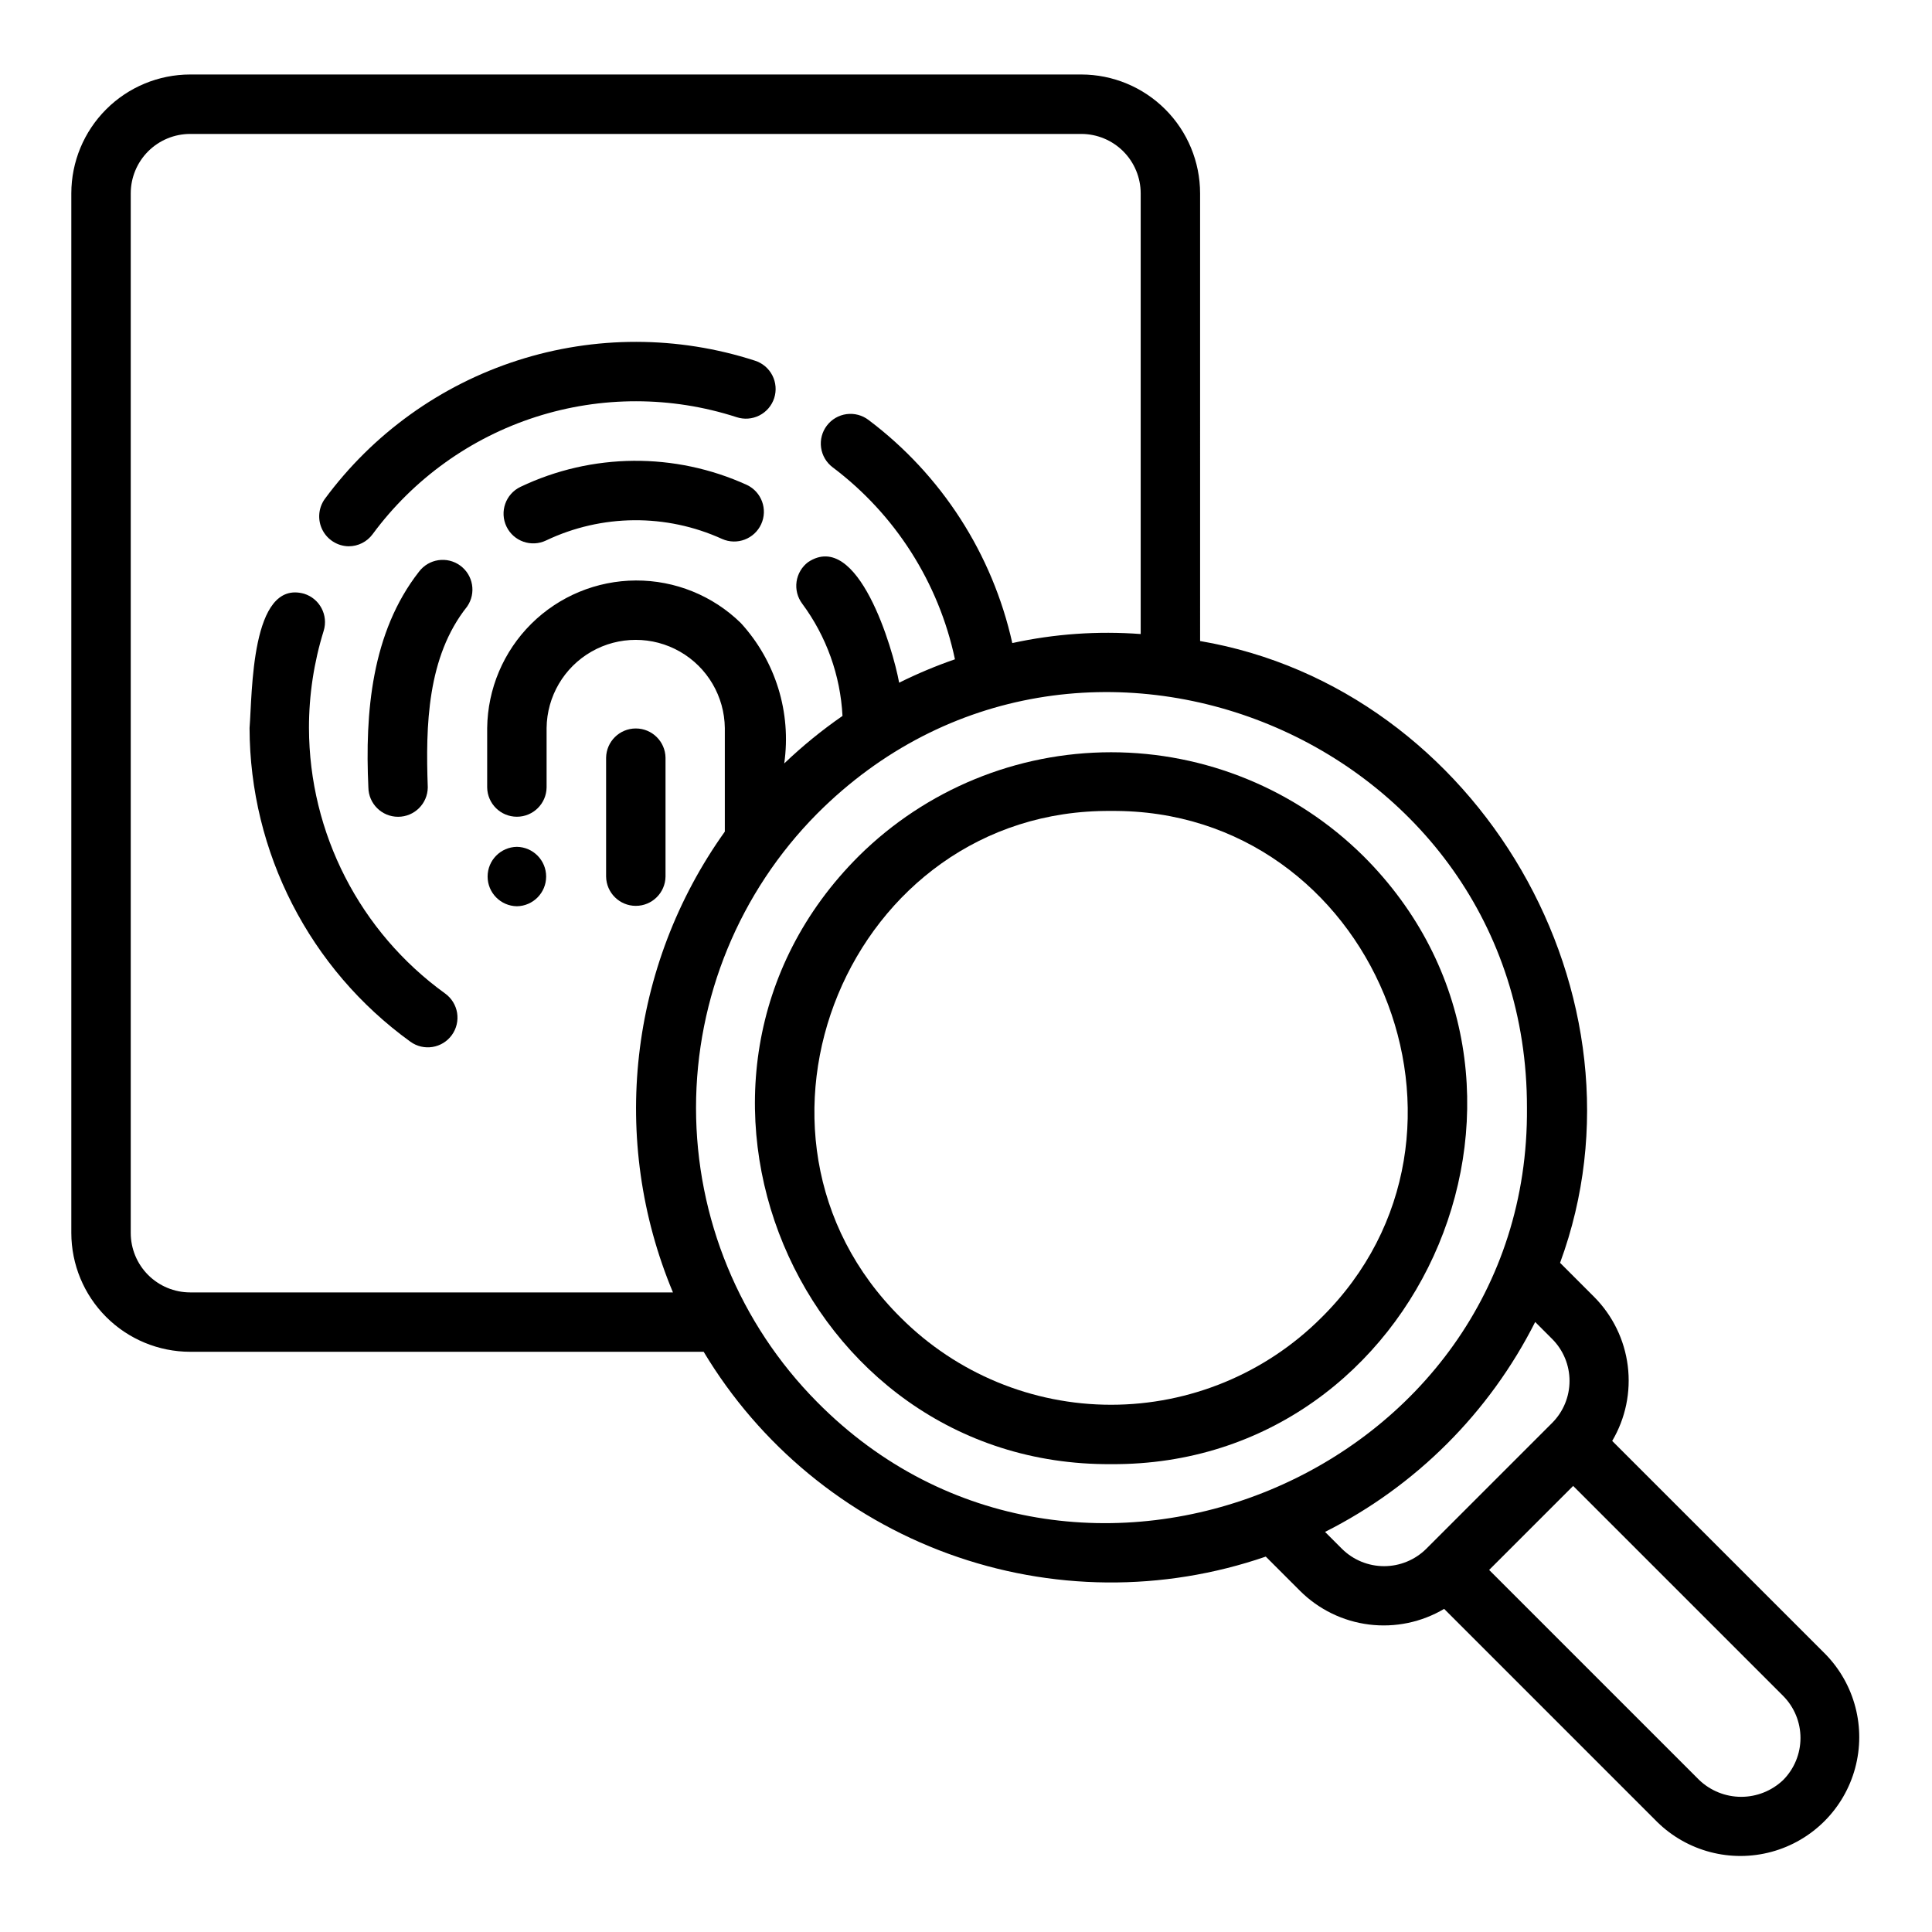 <?xml version="1.0" encoding="UTF-8"?>
<!-- Uploaded to: SVG Find, www.svgfind.com, Generator: SVG Find Mixer Tools -->
<svg fill="#000000" width="800px" height="800px" version="1.1" viewBox="144 144 512 512" xmlns="http://www.w3.org/2000/svg">
 <g>
  <path d="m505.24 370.8c-17.781-17.582-41.785-27.445-66.793-27.445-25.012 0-49.012 9.863-66.797 27.449-59.469 59.199-16.176 161.77 66.797 161.21 82.973 0.547 126.26-102.02 66.793-161.22zm-11.129 122.46c-14.777 14.738-34.793 23.016-55.664 23.016-20.871 0-40.887-8.277-55.664-23.016-49.367-48.746-13.73-134.96 55.668-134.35 69.391-0.609 105.03 85.613 55.66 134.35z"/>
  <path d="m571.25 525.86c3.539-5.988 4.988-12.984 4.125-19.891-0.863-6.902-3.992-13.328-8.895-18.262l-9.043-9.047c25.957-70.469-21.566-152.19-95.395-164.78l-0.004-118.65c-0.008-8.348-3.328-16.352-9.23-22.254-5.906-5.906-13.91-9.227-22.258-9.234h-236.16c-8.348 0.008-16.352 3.328-22.254 9.234-5.906 5.902-9.227 13.906-9.234 22.254v275.52c0.008 8.352 3.328 16.355 9.234 22.258 5.902 5.902 13.906 9.223 22.254 9.23h136.09c14.848 24.75 37.75 43.648 64.867 53.527 27.117 9.879 56.809 10.145 84.098 0.75l9.094 9.094c4.934 4.91 11.363 8.047 18.273 8.906 6.91 0.863 13.91-0.594 19.902-4.144l56.465 56.469c7.977 7.828 19.512 10.84 30.297 7.914 10.789-2.926 19.219-11.355 22.145-22.141 2.93-10.789-0.082-22.32-7.91-30.301zm-376.86-39.359c-4.176-0.004-8.176-1.664-11.129-4.617-2.949-2.953-4.609-6.953-4.613-11.129v-275.52c0.004-4.172 1.664-8.176 4.613-11.129 2.953-2.949 6.953-4.609 11.129-4.613h236.16c4.176 0.004 8.176 1.664 11.129 4.613 2.949 2.953 4.609 6.957 4.617 11.129v116.79c-11.398-0.852-22.863-0.043-34.027 2.394-5.254-23.617-18.762-44.582-38.098-59.125-1.664-1.27-3.766-1.824-5.836-1.543-2.074 0.281-3.953 1.379-5.215 3.047-1.266 1.668-1.812 3.769-1.52 5.844 0.289 2.07 1.395 3.941 3.066 5.199 16.594 12.488 28.102 30.562 32.406 50.879-5.059 1.746-9.996 3.82-14.789 6.203-1.637-8.996-10.902-40.664-24.113-31.969-1.668 1.254-2.773 3.117-3.07 5.184-0.297 2.066 0.238 4.164 1.492 5.836 6.41 8.648 10.125 19 10.68 29.754-5.469 3.785-10.633 7.996-15.441 12.59 1.93-13.508-2.297-27.168-11.52-37.227-7.43-7.254-17.414-11.301-27.801-11.258-10.387 0.043-20.336 4.164-27.711 11.48-7.371 7.316-11.57 17.238-11.691 27.625v15.742c0.062 4.305 3.57 7.762 7.875 7.762 4.305 0 7.809-3.457 7.871-7.762v-15.746c0.09-8.375 4.609-16.078 11.879-20.242 7.269-4.164 16.203-4.164 23.473 0 7.269 4.164 11.789 11.867 11.879 20.246v27.449c-25.422 35.578-30.621 81.777-13.742 122.12zm166.13 29.02c-20.543-20.734-32.066-48.742-32.066-77.93 0-29.184 11.523-57.191 32.066-77.926 68.91-69.152 188.31-19.688 188.14 77.93 0.805 97.086-119.89 147.05-188.14 77.926zm139.12 38.938-4.488-4.488c24.039-12.102 43.562-31.605 55.688-55.633l4.5 4.504h0.004c2.945 2.949 4.598 6.949 4.598 11.117 0 4.172-1.652 8.168-4.598 11.121l-33.379 33.379c-2.973 2.941-6.984 4.59-11.164 4.59-4.18 0-8.191-1.648-11.16-4.59zm116.93 61.254c-3 2.863-6.988 4.465-11.133 4.465-4.148 0-8.137-1.602-11.133-4.465l-55.664-55.664 22.266-22.262 55.664 55.664c2.934 2.961 4.578 6.961 4.578 11.129 0 4.172-1.645 8.172-4.578 11.133z"/>
  <path d="m255.04 295.5c-12.609 16.125-14.328 37.418-13.418 57.18 0.051 4.312 3.559 7.777 7.871 7.777s7.82-3.469 7.871-7.777c-0.578-16.277-0.203-34.621 10.43-47.938v-0.004c2.441-3.519 1.621-8.352-1.852-10.867s-8.316-1.793-10.902 1.629z"/>
  <path d="m341.95 272.52c-19.105-8.711-41.086-8.523-60.039 0.512-3.918 1.883-5.57 6.586-3.688 10.508 1.883 3.918 6.586 5.566 10.504 3.684 14.73-7.004 31.805-7.148 46.648-0.391 3.938 1.742 8.547-0.004 10.344-3.918 1.797-3.914 0.117-8.543-3.769-10.395z"/>
  <path d="m320.37 376.3v-31.488c-0.062-4.305-3.566-7.762-7.871-7.762-4.305 0-7.812 3.457-7.875 7.762v31.488c0.062 4.301 3.57 7.762 7.875 7.762 4.305 0 7.809-3.461 7.871-7.762z"/>
  <path d="m280.98 368.42c-4.305 0.066-7.758 3.57-7.758 7.875 0 4.301 3.453 7.805 7.758 7.871 4.301-0.066 7.754-3.57 7.754-7.871 0-4.305-3.453-7.809-7.754-7.875z"/>
  <path d="m236.4 288.77c2.504 0.004 4.859-1.184 6.344-3.199 10.793-14.633 25.914-25.504 43.227-31.07 17.309-5.566 35.934-5.547 53.23 0.051 1.992 0.66 4.16 0.496 6.031-0.449 1.871-0.945 3.285-2.602 3.934-4.594 0.645-1.992 0.469-4.164-0.488-6.027-0.957-1.863-2.621-3.269-4.617-3.902-20.441-6.621-42.449-6.644-62.906-0.066-20.453 6.574-38.324 19.418-51.082 36.711-1.719 2.398-1.965 5.555-0.637 8.191s4.016 4.312 6.965 4.356z"/>
  <path d="m225.88 336.93c-0.008-8.723 1.305-17.398 3.891-25.73 1.289-4.148-1.031-8.562-5.184-9.855-14.168-3.93-13.711 26.512-14.453 35.586 0.078 32.938 15.926 63.848 42.625 83.133 3.523 2.547 8.445 1.754 10.988-1.77 1.223-1.695 1.723-3.801 1.391-5.863-0.332-2.059-1.469-3.906-3.16-5.129-22.609-16.32-36.031-42.484-36.098-70.371z"/>
 </g>
</svg>